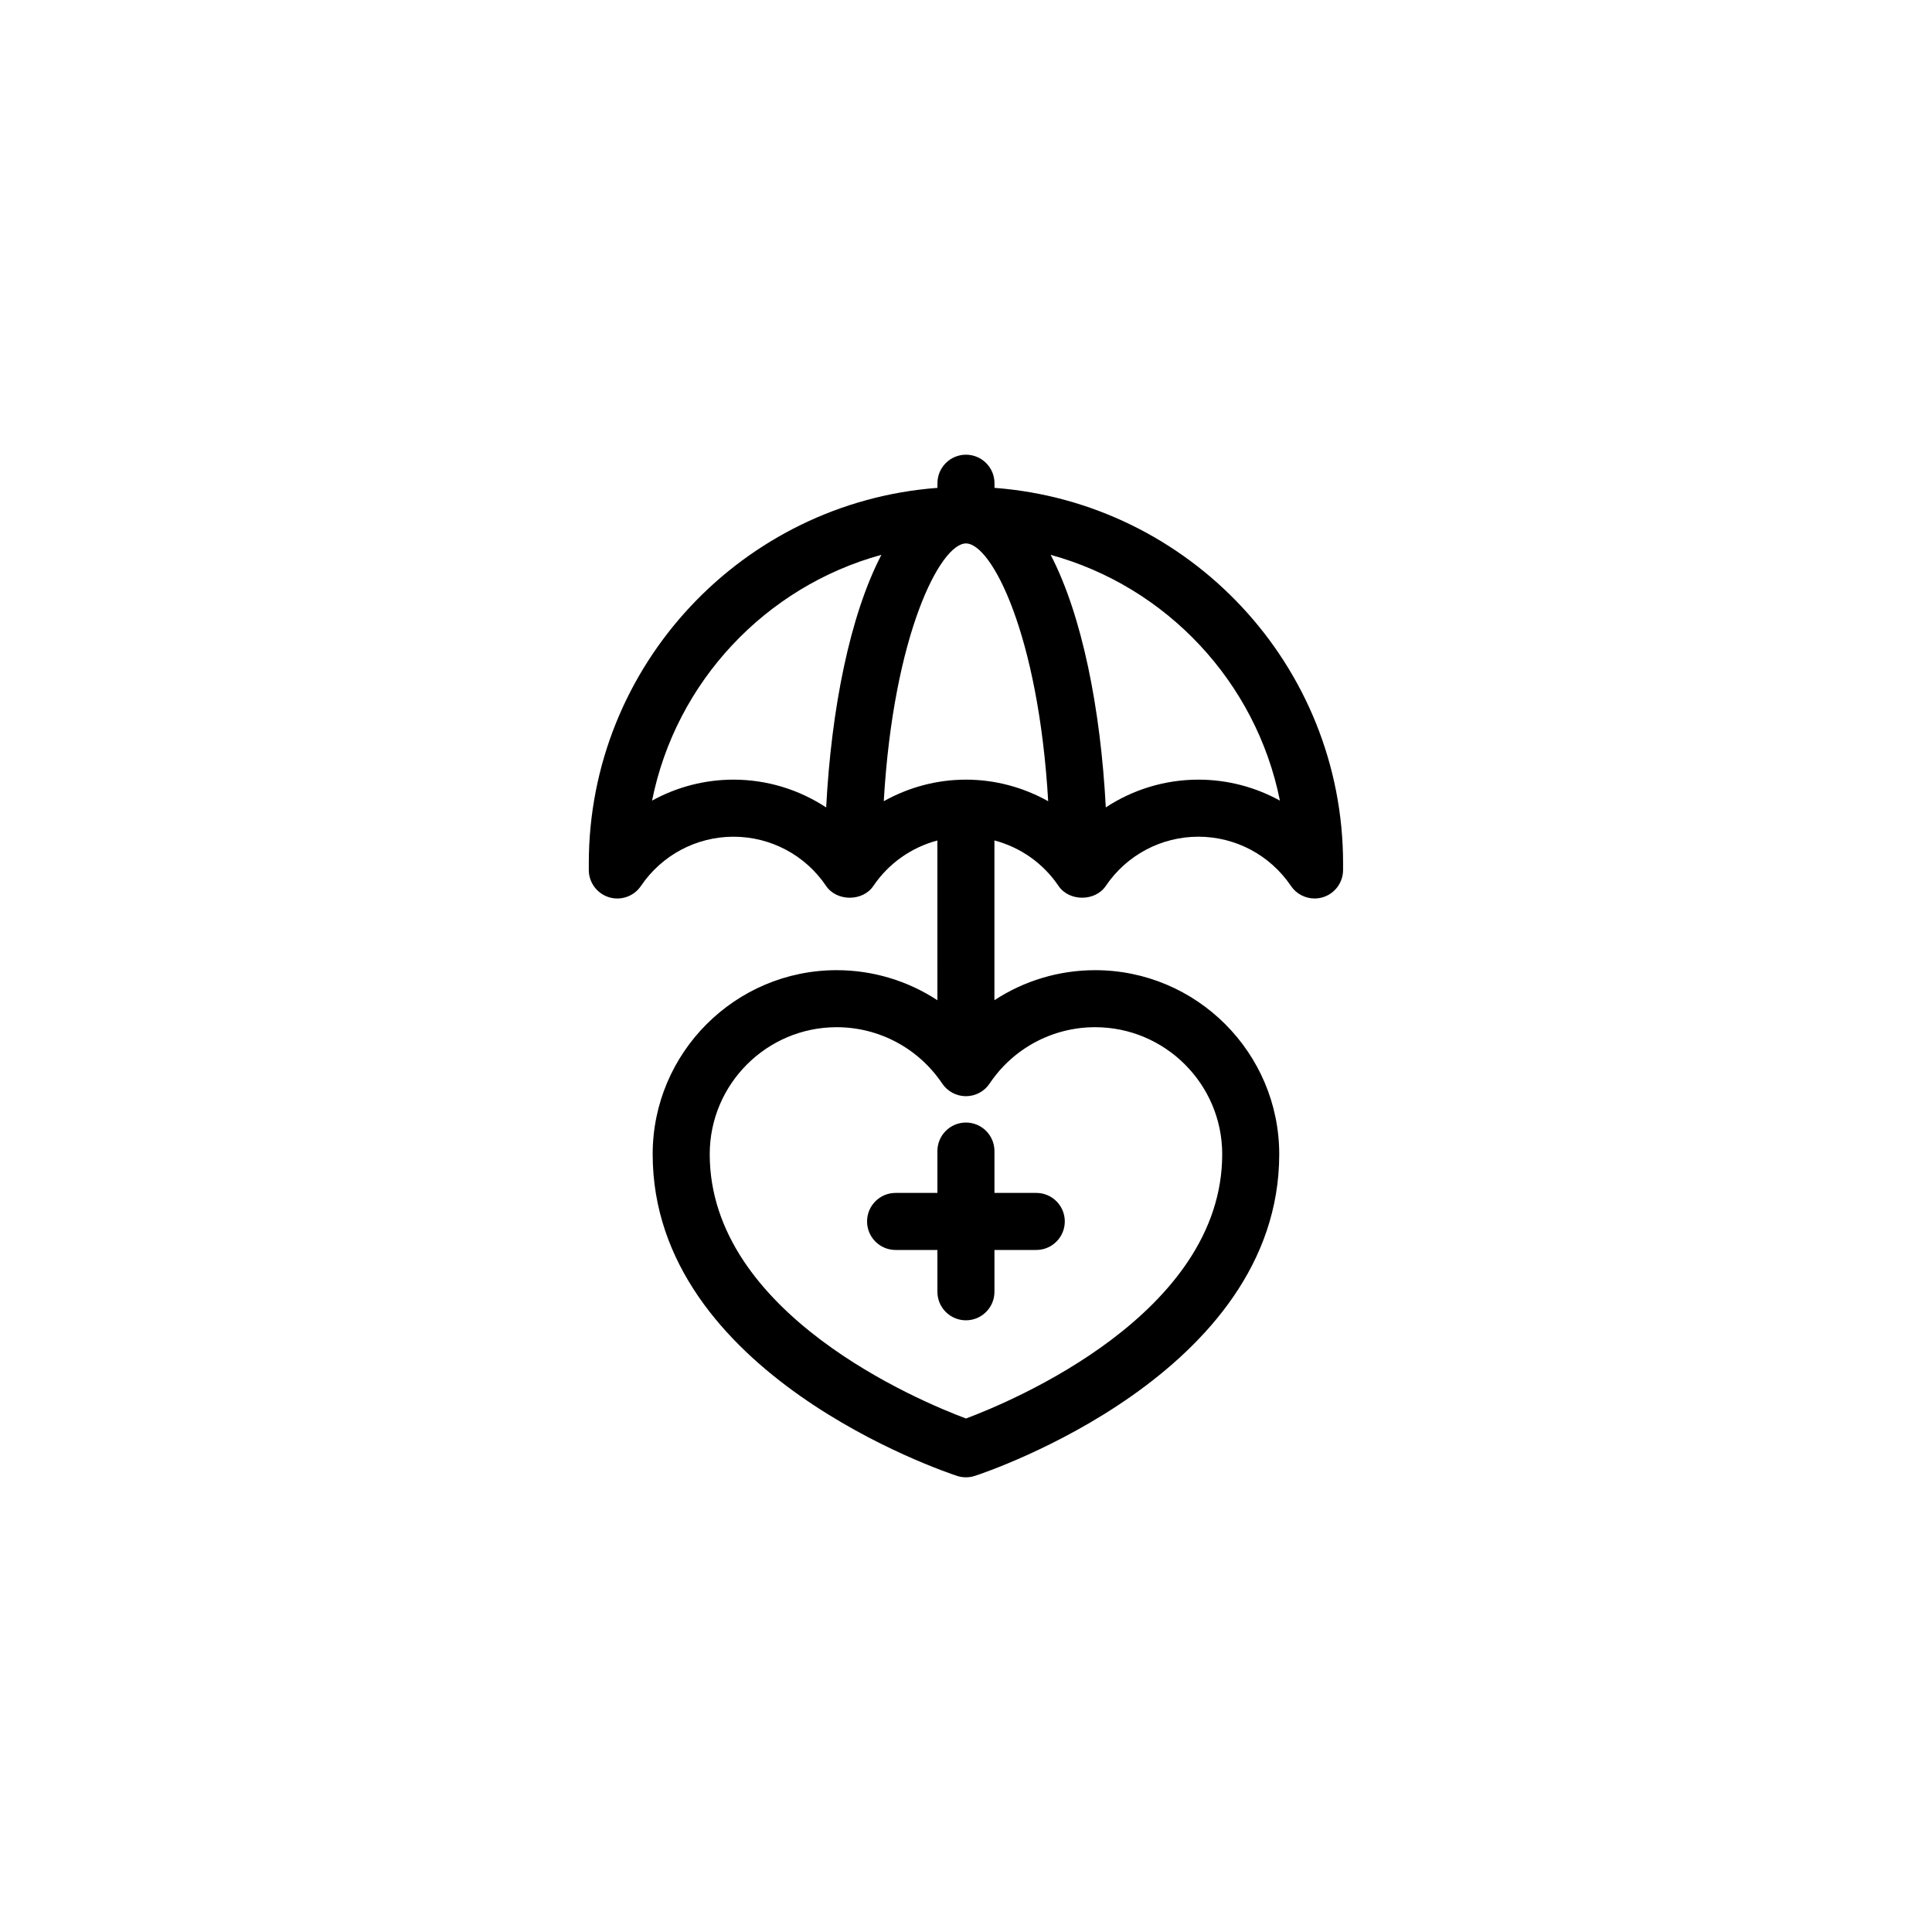 <?xml version="1.0" encoding="UTF-8"?>
<!-- The Best Svg Icon site in the world: iconSvg.co, Visit us! https://iconsvg.co -->
<svg fill="#000000" width="800px" height="800px" version="1.1" viewBox="144 144 512 512" xmlns="http://www.w3.org/2000/svg">
 <path d="m407.55 273.29v-1.23c0-4.172-3.387-7.559-7.559-7.559-4.176 0-7.559 3.387-7.559 7.559v1.23c-51.578 3.883-92.395 47.004-92.395 99.562v1.699c0 3.32 2.172 6.254 5.352 7.231 3.168 0.969 6.613-0.25 8.473-2.996 5.516-8.172 14.688-13.047 24.531-13.047 9.848 0 19.02 4.875 24.535 13.047 2.812 4.16 9.719 4.16 12.523 0 4.066-6.019 10.121-10.23 16.965-12.047l0.004 42.332c-7.828-5.125-17.059-7.965-26.688-7.965-26.887 0-48.766 21.879-48.766 48.77 0 58.246 77.379 84.18 80.68 85.254 0.754 0.25 1.551 0.371 2.344 0.371 0.789 0 1.582-0.121 2.348-0.371 3.289-1.074 80.672-27.008 80.672-85.258-0.016-26.887-21.902-48.766-48.789-48.766-9.637 0-18.867 2.836-26.688 7.957v-42.336c6.852 1.805 12.918 6.027 16.988 12.055 2.812 4.16 9.719 4.16 12.523 0 5.516-8.172 14.688-13.047 24.531-13.047 9.848 0 19.02 4.875 24.535 13.047 1.43 2.117 3.805 3.324 6.262 3.324 0.734 0 1.48-0.105 2.211-0.328 3.176-0.973 5.344-3.906 5.344-7.231l0.004-1.699c0.008-52.555-40.801-95.676-92.383-99.559zm-44.605 84.691c-7.184-4.727-15.672-7.367-24.551-7.367-7.672 0-15.074 1.965-21.59 5.559 6.301-31.488 30.098-56.734 60.781-65.141-8.344 16.023-13.281 40.84-14.641 66.949zm71.277 58.238c18.559 0 33.668 15.098 33.676 33.656 0 42.293-55.672 65.465-67.902 70.043-12.234-4.578-67.91-27.754-67.91-70.043 0-18.559 15.094-33.656 33.648-33.656 11.227 0 21.68 5.586 27.973 14.949 1.406 2.086 3.758 3.336 6.273 3.336h0.004c2.519-0.004 4.871-1.258 6.273-3.352 6.262-9.352 16.719-14.934 27.965-14.934zm-34.227-65.605c-7.766 0-15.219 2.039-21.789 5.715 2.574-44.273 15.012-68.312 21.789-68.312 6.769 0 19.211 24.035 21.785 68.312-6.566-3.668-14.027-5.715-21.785-5.715zm61.59 0c-8.867 0-17.355 2.629-24.539 7.356-1.359-26.086-6.281-50.906-14.609-66.93 30.668 8.414 54.445 33.656 60.754 65.133-6.523-3.594-13.934-5.559-21.605-5.559zm-61.605 90.871c-4.176 0-7.559 3.387-7.559 7.559v11.09h-11.082c-4.176 0-7.559 3.387-7.559 7.559s3.379 7.559 7.559 7.559h11.082v11.082c0 4.172 3.379 7.559 7.559 7.559 4.176 0 7.559-3.387 7.559-7.559v-11.082h11.082c4.176 0 7.559-3.387 7.559-7.559s-3.379-7.559-7.559-7.559h-11.082v-11.09c-0.004-4.172-3.383-7.559-7.559-7.559z"/>
</svg>